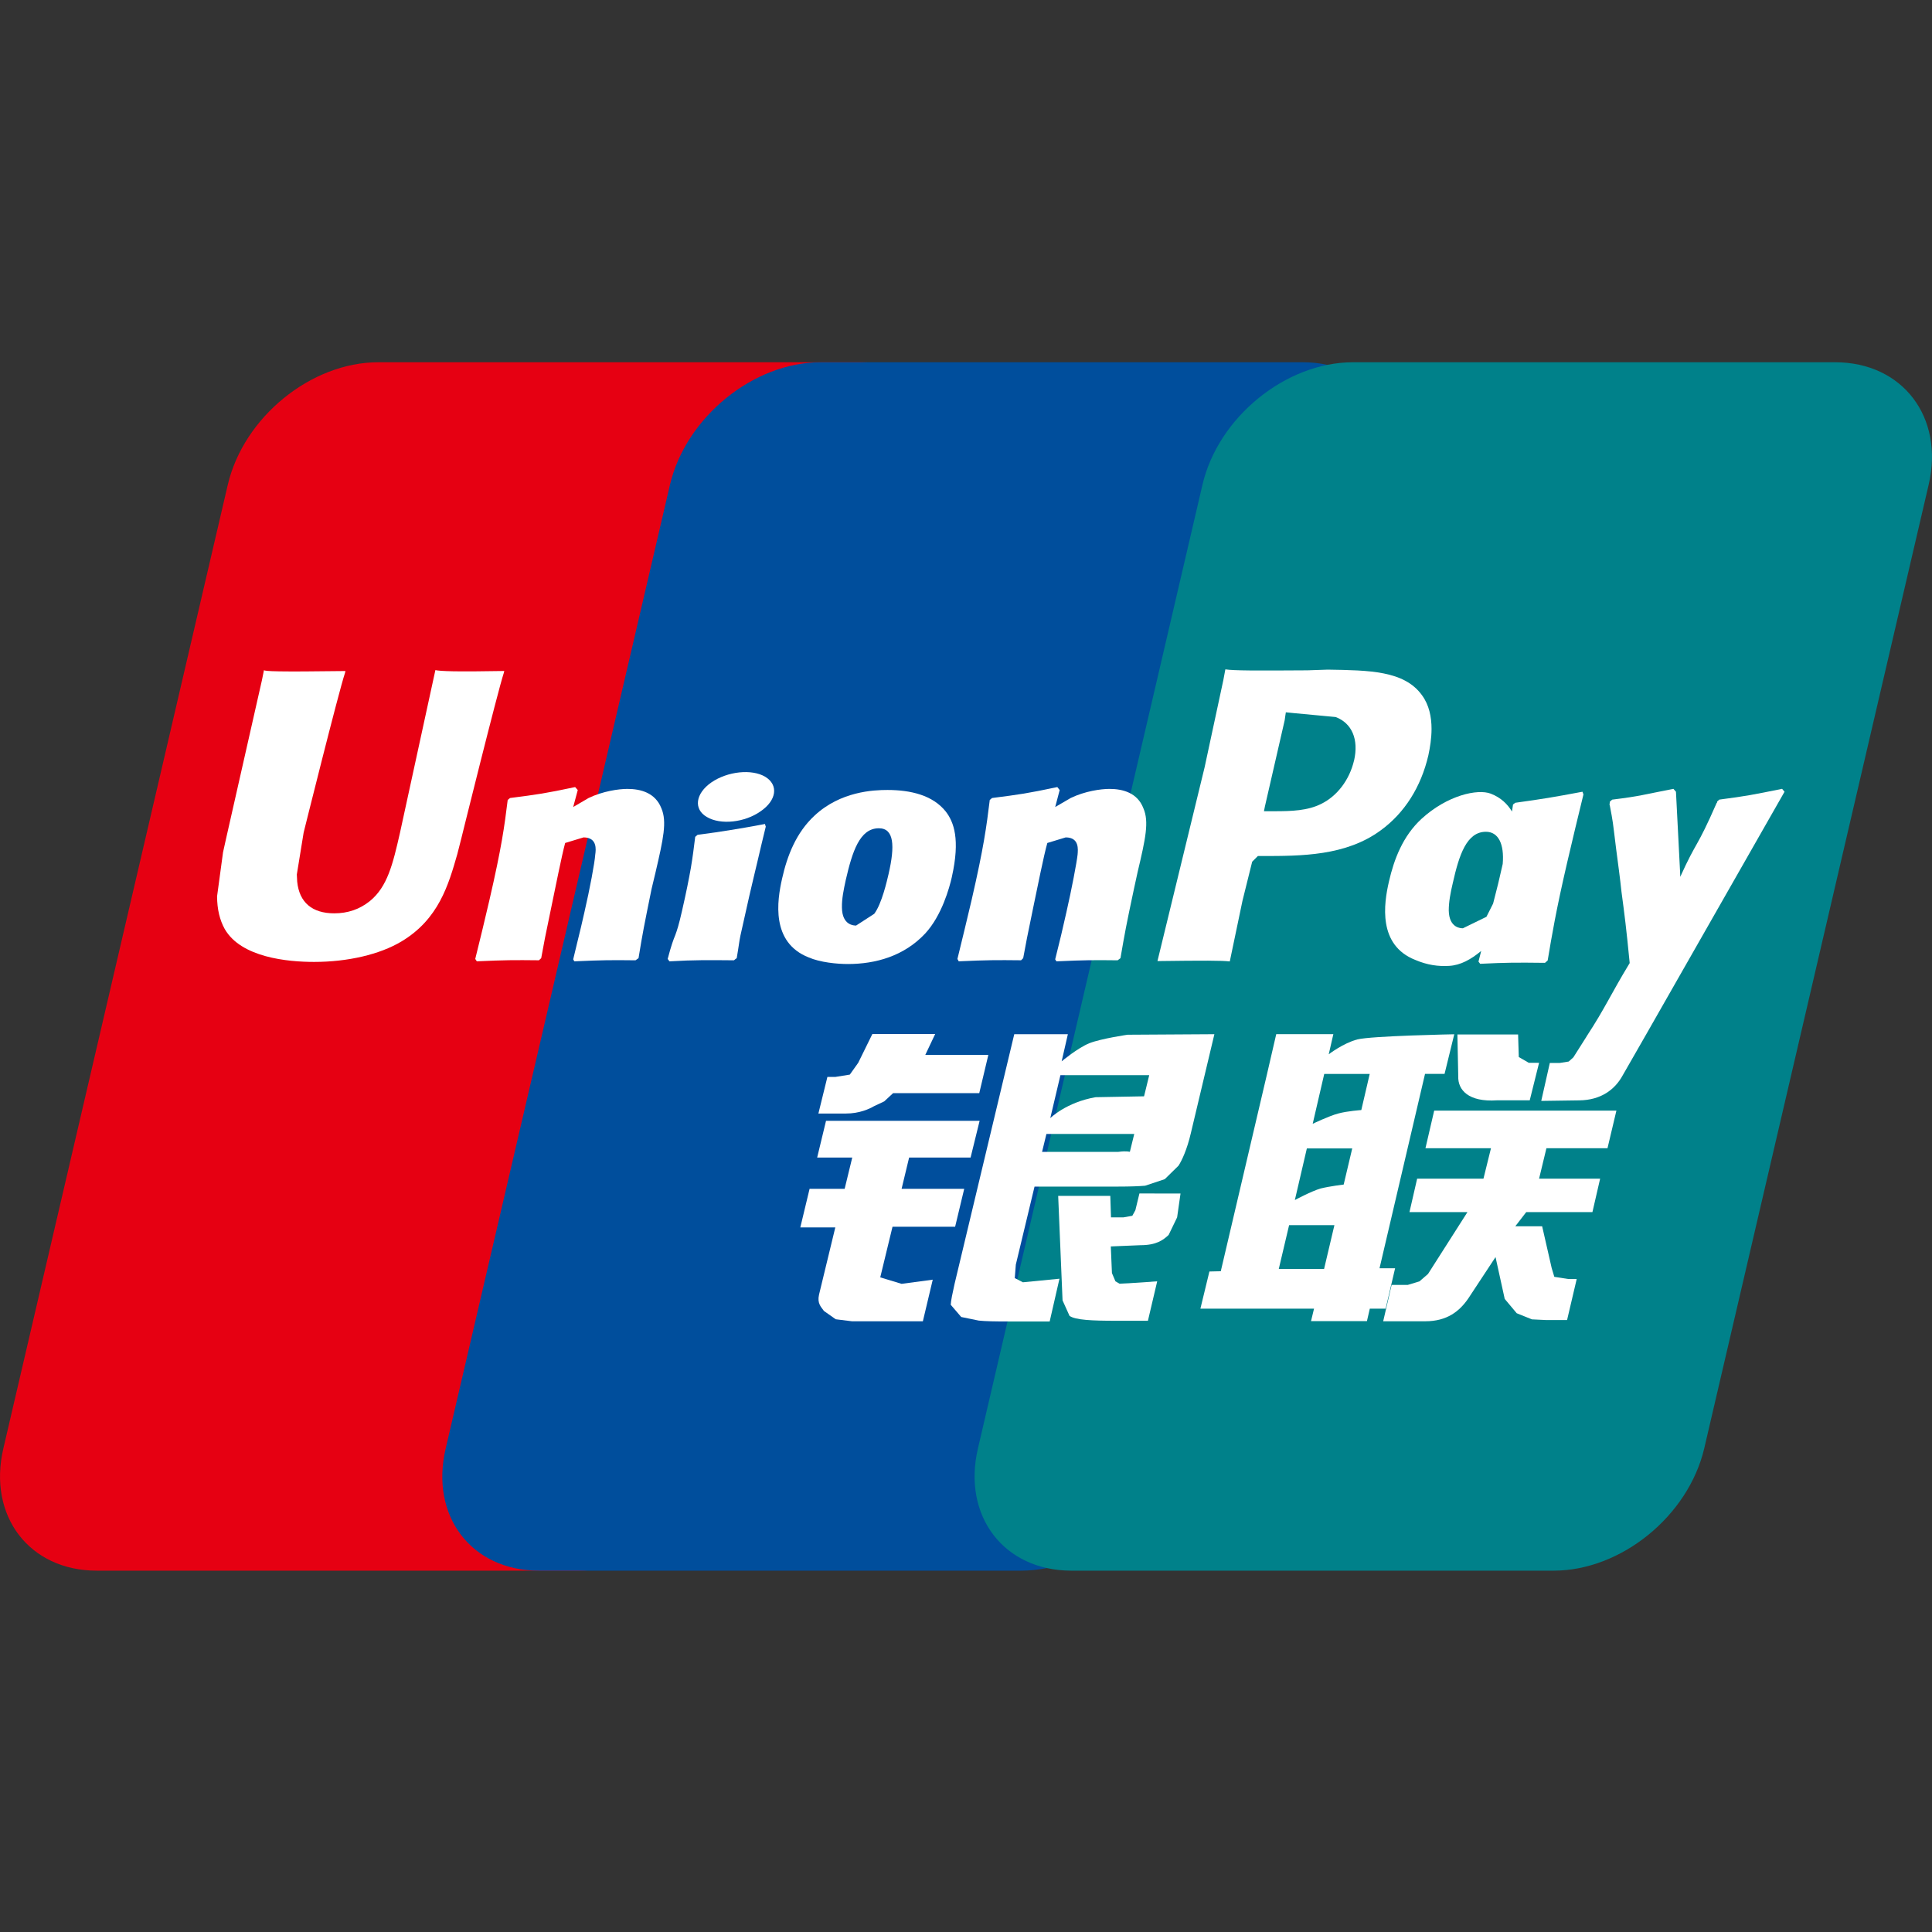 <svg width="80" height="80" viewBox="0 0 80 80" fill="none" xmlns="http://www.w3.org/2000/svg">
<rect x="0" y="0" width="80" height="80" fill="#333333" stroke="none"/>
<path d="M15.666 15H35.63C38.427 15 40.151 17.278 39.499 20.071L30.212 59.978C29.549 62.774 26.76 65.038 23.968 65.038H4.007C1.218 65.038 -0.516 62.774 0.139 59.978L9.433 20.071C10.088 17.278 12.874 15 15.666 15Z" fill="#E60012"/>
<path d="M33.982 15H53.944C56.736 15 58.464 17.278 57.813 20.071L48.514 59.978C47.859 62.774 45.077 65.038 42.281 65.038H22.316C19.519 65.038 17.796 62.774 18.455 59.978L27.742 20.071C28.401 17.278 31.191 15 33.982 15Z" fill="#004E9C"/>
<path d="M56.03 15H75.986C78.783 15 80.514 17.278 79.862 20.071L70.568 59.978C69.908 62.774 67.127 65.038 64.331 65.038H44.366C41.57 65.038 39.839 62.774 40.494 59.978L49.792 20.071C50.443 17.278 53.24 15 56.029 15" fill="#00818A"/>
<path fill-rule="evenodd" clip-rule="evenodd" d="M52.951 52.546H54.827L55.255 50.731H53.379M54.114 47.555L53.617 49.691C53.617 49.691 54.298 49.325 54.683 49.213C55.063 49.118 55.639 49.05 55.639 49.05L55.993 47.554H54.114V47.555ZM54.834 44.469L54.356 46.534C54.356 46.534 55.033 46.208 55.406 46.11C55.787 46.004 56.369 45.965 56.369 45.965L56.717 44.469H54.834H54.834ZM59.007 44.469L57.123 52.517H57.768L57.377 54.189H56.721L56.602 54.704H54.287L54.411 54.189H49.706L50.079 52.65L50.55 52.639L52.466 44.468L52.846 42.823H55.211L55.02 43.656C55.02 43.656 55.62 43.193 56.204 43.041C56.79 42.892 60.218 42.827 60.218 42.827L59.816 44.468H59.008L59.007 44.469Z" fill="white"/>
<path fill-rule="evenodd" clip-rule="evenodd" d="M60.348 42.835H62.861L62.89 43.77L63.303 44.008H63.73L63.343 45.562H61.988C60.81 45.642 60.362 45.135 60.383 44.566" fill="white"/>
<path fill-rule="evenodd" clip-rule="evenodd" d="M60.764 50.191H58.363L58.681 48.806H61.427L61.738 47.546H59.025L59.387 45.988H66.932L66.563 47.546H64.034L63.73 48.806H66.258L65.939 50.191H63.198L62.746 50.777H63.857L64.252 52.509L64.361 52.871L64.944 52.962H65.288L64.889 54.661H64.034L63.434 54.632L62.804 54.378L62.307 53.785L61.927 52.053L60.796 53.77C60.434 54.296 59.919 54.711 59.018 54.711H57.275L57.624 53.205H58.294L58.776 53.059L59.131 52.752" fill="white"/>
<path fill-rule="evenodd" clip-rule="evenodd" d="M34.204 46.41H40.564L40.19 47.931H37.645L37.333 49.227H39.926L39.55 50.796H36.957L36.449 52.893L37.333 53.161L38.623 52.988L38.214 54.711H35.277L34.606 54.628L34.118 54.284C34.001 54.118 33.831 53.976 33.914 53.61L34.588 50.825H33.139L33.523 49.227H34.975L35.29 47.931H33.837" fill="white"/>
<path fill-rule="evenodd" clip-rule="evenodd" d="M38.314 43.682H40.925L40.549 45.265H36.981L36.615 45.605L36.191 45.805C36 45.917 35.587 46.109 35.029 46.109H33.888L34.261 44.592H34.598L35.189 44.497L35.537 44.008L36.123 42.816H38.724" fill="white"/>
<path fill-rule="evenodd" clip-rule="evenodd" d="M43.49 46.299C43.49 46.299 44.149 45.643 45.366 45.433L47.373 45.396L47.587 44.52H43.91M46.967 46.954H43.33L43.15 47.696H46.308C46.674 47.649 46.75 47.696 46.786 47.693L46.967 46.954ZM41.998 42.824H44.218L43.961 43.947C43.961 43.947 44.628 43.39 45.109 43.197C45.591 43.006 46.692 42.846 46.692 42.846L50.285 42.824L49.314 46.907C49.152 47.605 48.938 48.055 48.8 48.268L48.231 48.826L47.416 49.098C47.167 49.119 46.805 49.134 46.301 49.134H42.838L42.063 52.365L42.02 52.923L42.356 53.097L43.87 52.949L43.465 54.719H41.751C41.207 54.719 40.805 54.712 40.53 54.683L39.802 54.534L39.368 54.028C39.375 53.857 39.437 53.568 39.527 53.162L41.998 42.825V42.824Z" fill="white"/>
<path fill-rule="evenodd" clip-rule="evenodd" d="M48.883 49.421L48.742 50.409L48.39 51.137C48.163 51.348 47.887 51.561 47.221 51.561L45.996 51.612L46.043 52.716L46.188 53.057L46.359 53.155L46.75 53.136L47.917 53.057L47.533 54.69H46.188C45.236 54.69 44.526 54.661 44.287 54.487L43.998 53.846L43.817 49.518H45.975L46.004 50.408H46.522L46.887 50.343L47.014 50.111L47.181 49.419" fill="white"/>
<path d="M18.028 27.749C17.952 28.111 16.561 34.49 16.561 34.49C16.265 35.787 16.044 36.717 15.315 37.312C14.892 37.652 14.402 37.819 13.841 37.819C12.928 37.819 12.392 37.37 12.306 36.507L12.291 36.211L12.573 34.476C12.573 34.476 14.022 28.652 14.283 27.873L14.305 27.786C11.473 27.823 10.969 27.797 10.93 27.75L10.846 28.166L9.358 34.74L9.235 35.294L8.989 37.112C8.989 37.652 9.102 38.101 9.304 38.466C9.981 39.651 11.915 39.831 13.006 39.831C14.404 39.831 15.726 39.52 16.618 38.987C18.168 38.063 18.574 36.629 18.936 35.368L19.102 34.717C19.102 34.717 20.601 28.657 20.859 27.872L20.881 27.784C18.827 27.821 18.222 27.792 18.03 27.748" fill="white"/>
<path d="M26.315 39.764C25.308 39.753 24.96 39.753 23.782 39.807L23.735 39.724C23.841 39.271 23.952 38.833 24.061 38.376L24.199 37.775C24.42 36.819 24.627 35.718 24.648 35.385C24.677 35.186 24.739 34.675 24.163 34.675L23.402 34.906C23.264 35.406 22.982 36.833 22.845 37.485C22.559 38.846 22.534 38.999 22.41 39.676L22.316 39.763C21.28 39.752 20.925 39.752 19.744 39.806L19.679 39.708C19.882 38.901 20.074 38.086 20.265 37.274C20.773 35.072 20.884 34.243 21.023 33.124L21.12 33.044C22.276 32.895 22.558 32.856 23.815 32.591L23.924 32.714L23.735 33.417L24.372 33.044C24.959 32.761 25.619 32.667 25.977 32.667C26.531 32.667 27.133 32.826 27.386 33.468C27.625 34.026 27.466 34.736 27.147 36.111L26.98 36.81C26.669 38.339 26.611 38.625 26.44 39.676" fill="white"/>
<path d="M30.393 39.764C29.784 39.76 29.404 39.753 29.024 39.76C28.64 39.764 28.278 39.775 27.72 39.807L27.687 39.76L27.647 39.709C27.799 39.13 27.878 38.927 27.962 38.72C28.038 38.514 28.107 38.307 28.241 37.717C28.415 36.956 28.523 36.413 28.606 35.945C28.683 35.489 28.733 35.094 28.787 34.652L28.834 34.612L28.885 34.568C29.486 34.489 29.863 34.434 30.254 34.369C30.648 34.303 31.043 34.242 31.677 34.119L31.688 34.166L31.709 34.228C31.593 34.699 31.478 35.185 31.366 35.666C31.249 36.137 31.144 36.615 31.028 37.096C30.804 38.11 30.716 38.484 30.658 38.748C30.604 39.008 30.597 39.146 30.506 39.676L30.451 39.715" fill="white"/>
<path d="M36.793 36.195C36.731 36.456 36.514 37.427 36.199 37.84L35.449 38.325C35.373 38.325 34.87 38.325 34.863 37.579C34.855 37.221 34.932 36.848 35.022 36.435C35.291 35.272 35.594 34.297 36.391 34.297C37.021 34.297 37.065 35.014 36.793 36.195ZM39.415 36.308C39.763 34.754 39.499 34.037 39.158 33.599C38.623 32.929 37.71 32.711 36.747 32.711C36.168 32.711 34.802 32.769 33.729 33.772C32.965 34.478 32.595 35.442 32.386 36.376C32.172 37.311 31.922 39.023 33.479 39.642C33.965 39.853 34.664 39.918 35.109 39.918C36.254 39.918 37.435 39.593 38.315 38.65C38.999 37.904 39.312 36.767 39.416 36.307" fill="white"/>
<path d="M65.527 32.784C64.27 33.019 63.941 33.074 62.745 33.241L62.651 33.313L62.608 33.603C62.42 33.295 62.155 33.03 61.731 32.864C61.187 32.654 59.926 32.929 58.858 33.91C58.09 34.62 57.725 35.577 57.515 36.496C57.297 37.431 57.051 39.137 58.605 39.749C59.101 39.96 59.551 40.022 60.004 39.995C60.478 39.97 60.916 39.724 61.333 39.376L61.221 39.818L61.29 39.909C62.416 39.855 62.76 39.855 63.974 39.869L64.086 39.771C64.259 38.739 64.426 37.728 64.89 35.728C65.107 34.784 65.34 33.834 65.567 32.896M61.55 37.963L60.576 38.438C60.5 38.438 60.005 38.438 59.99 37.703C59.99 37.348 60.059 36.975 60.157 36.565C60.417 35.406 60.729 34.442 61.529 34.442C62.043 34.442 62.294 34.946 62.224 35.775L62.094 36.34C62.014 36.702 61.913 37.057 61.826 37.416L61.55 37.963Z" fill="white"/>
<path d="M46.279 39.764C45.273 39.753 44.925 39.753 43.744 39.807L43.693 39.724C43.802 39.271 43.918 38.833 44.019 38.376L44.157 37.775C44.375 36.819 44.585 35.718 44.621 35.385C44.636 35.186 44.701 34.675 44.128 34.675L43.368 34.906C43.223 35.406 42.94 36.833 42.803 37.485C42.521 38.846 42.492 38.999 42.368 39.676L42.281 39.763C41.257 39.752 40.89 39.752 39.698 39.806L39.645 39.708C39.84 38.901 40.043 38.086 40.231 37.274C40.738 35.072 40.846 34.243 40.984 33.124L41.079 33.044C42.241 32.895 42.521 32.856 43.781 32.591L43.879 32.714L43.694 33.417L44.335 33.044C44.918 32.761 45.581 32.667 45.94 32.667C46.491 32.667 47.099 32.826 47.345 33.468C47.588 34.026 47.432 34.736 47.106 36.111L46.954 36.81C46.628 38.339 46.577 38.625 46.396 39.676" fill="white"/>
<path d="M54.98 27.728L54.139 27.757C51.97 27.771 51.104 27.771 50.739 27.717L50.655 28.166L49.88 31.774C49.88 31.774 48.019 39.434 47.928 39.796C49.822 39.771 50.604 39.771 50.923 39.811C51.003 39.441 51.445 37.308 51.448 37.3L51.85 35.681L52.086 35.446H52.249C53.886 35.446 55.733 35.446 57.179 34.378C58.16 33.661 58.841 32.589 59.146 31.274C59.215 30.951 59.277 30.568 59.277 30.18C59.277 29.691 59.178 29.191 58.882 28.789C58.147 27.764 56.684 27.757 54.981 27.728M56.067 31.494C55.879 32.291 55.372 32.961 54.709 33.287C54.148 33.569 53.481 33.591 52.786 33.591H52.338L52.374 33.407L53.196 29.824L53.222 29.64L53.244 29.495L53.562 29.527L55.309 29.691C55.982 29.948 56.268 30.615 56.069 31.494" fill="white"/>
<path d="M31.494 33.595C32.157 33.142 32.248 32.505 31.686 32.164C31.125 31.831 30.125 31.94 29.459 32.396C28.788 32.863 28.713 33.511 29.27 33.83C29.835 34.167 30.835 34.061 31.494 33.595" fill="white"/>
<path fill-rule="evenodd" clip-rule="evenodd" d="M73.894 32.784L73.792 32.664C72.553 32.914 72.329 32.961 71.192 33.11L71.104 33.19L71.101 33.244L71.09 33.233C70.235 35.189 70.271 34.769 69.576 36.308L69.569 36.117L69.398 32.785L69.293 32.665C67.992 32.915 67.96 32.962 66.758 33.111L66.663 33.191L66.645 33.328L66.656 33.336C66.801 34.103 66.771 33.945 66.92 35.146C66.996 35.733 67.08 36.334 67.142 36.925C67.272 37.899 67.337 38.392 67.482 39.878C66.671 41.217 66.475 41.725 65.703 42.906V42.909L65.15 43.782L64.957 43.956L64.591 44.014H64.175L63.82 45.586L65.385 45.564C66.297 45.557 66.873 45.108 67.184 44.542L68.145 42.866" fill="white"/>
<mask id="mask0_1685_19453" style="mask-type:alpha" maskUnits="userSpaceOnUse" x="0" y="0" width="80" height="80">
<rect width="80" height="80" fill="#D9D9D9"/>
</mask>
<g mask="url(#mask0_1685_19453)">
</g>
</svg>

